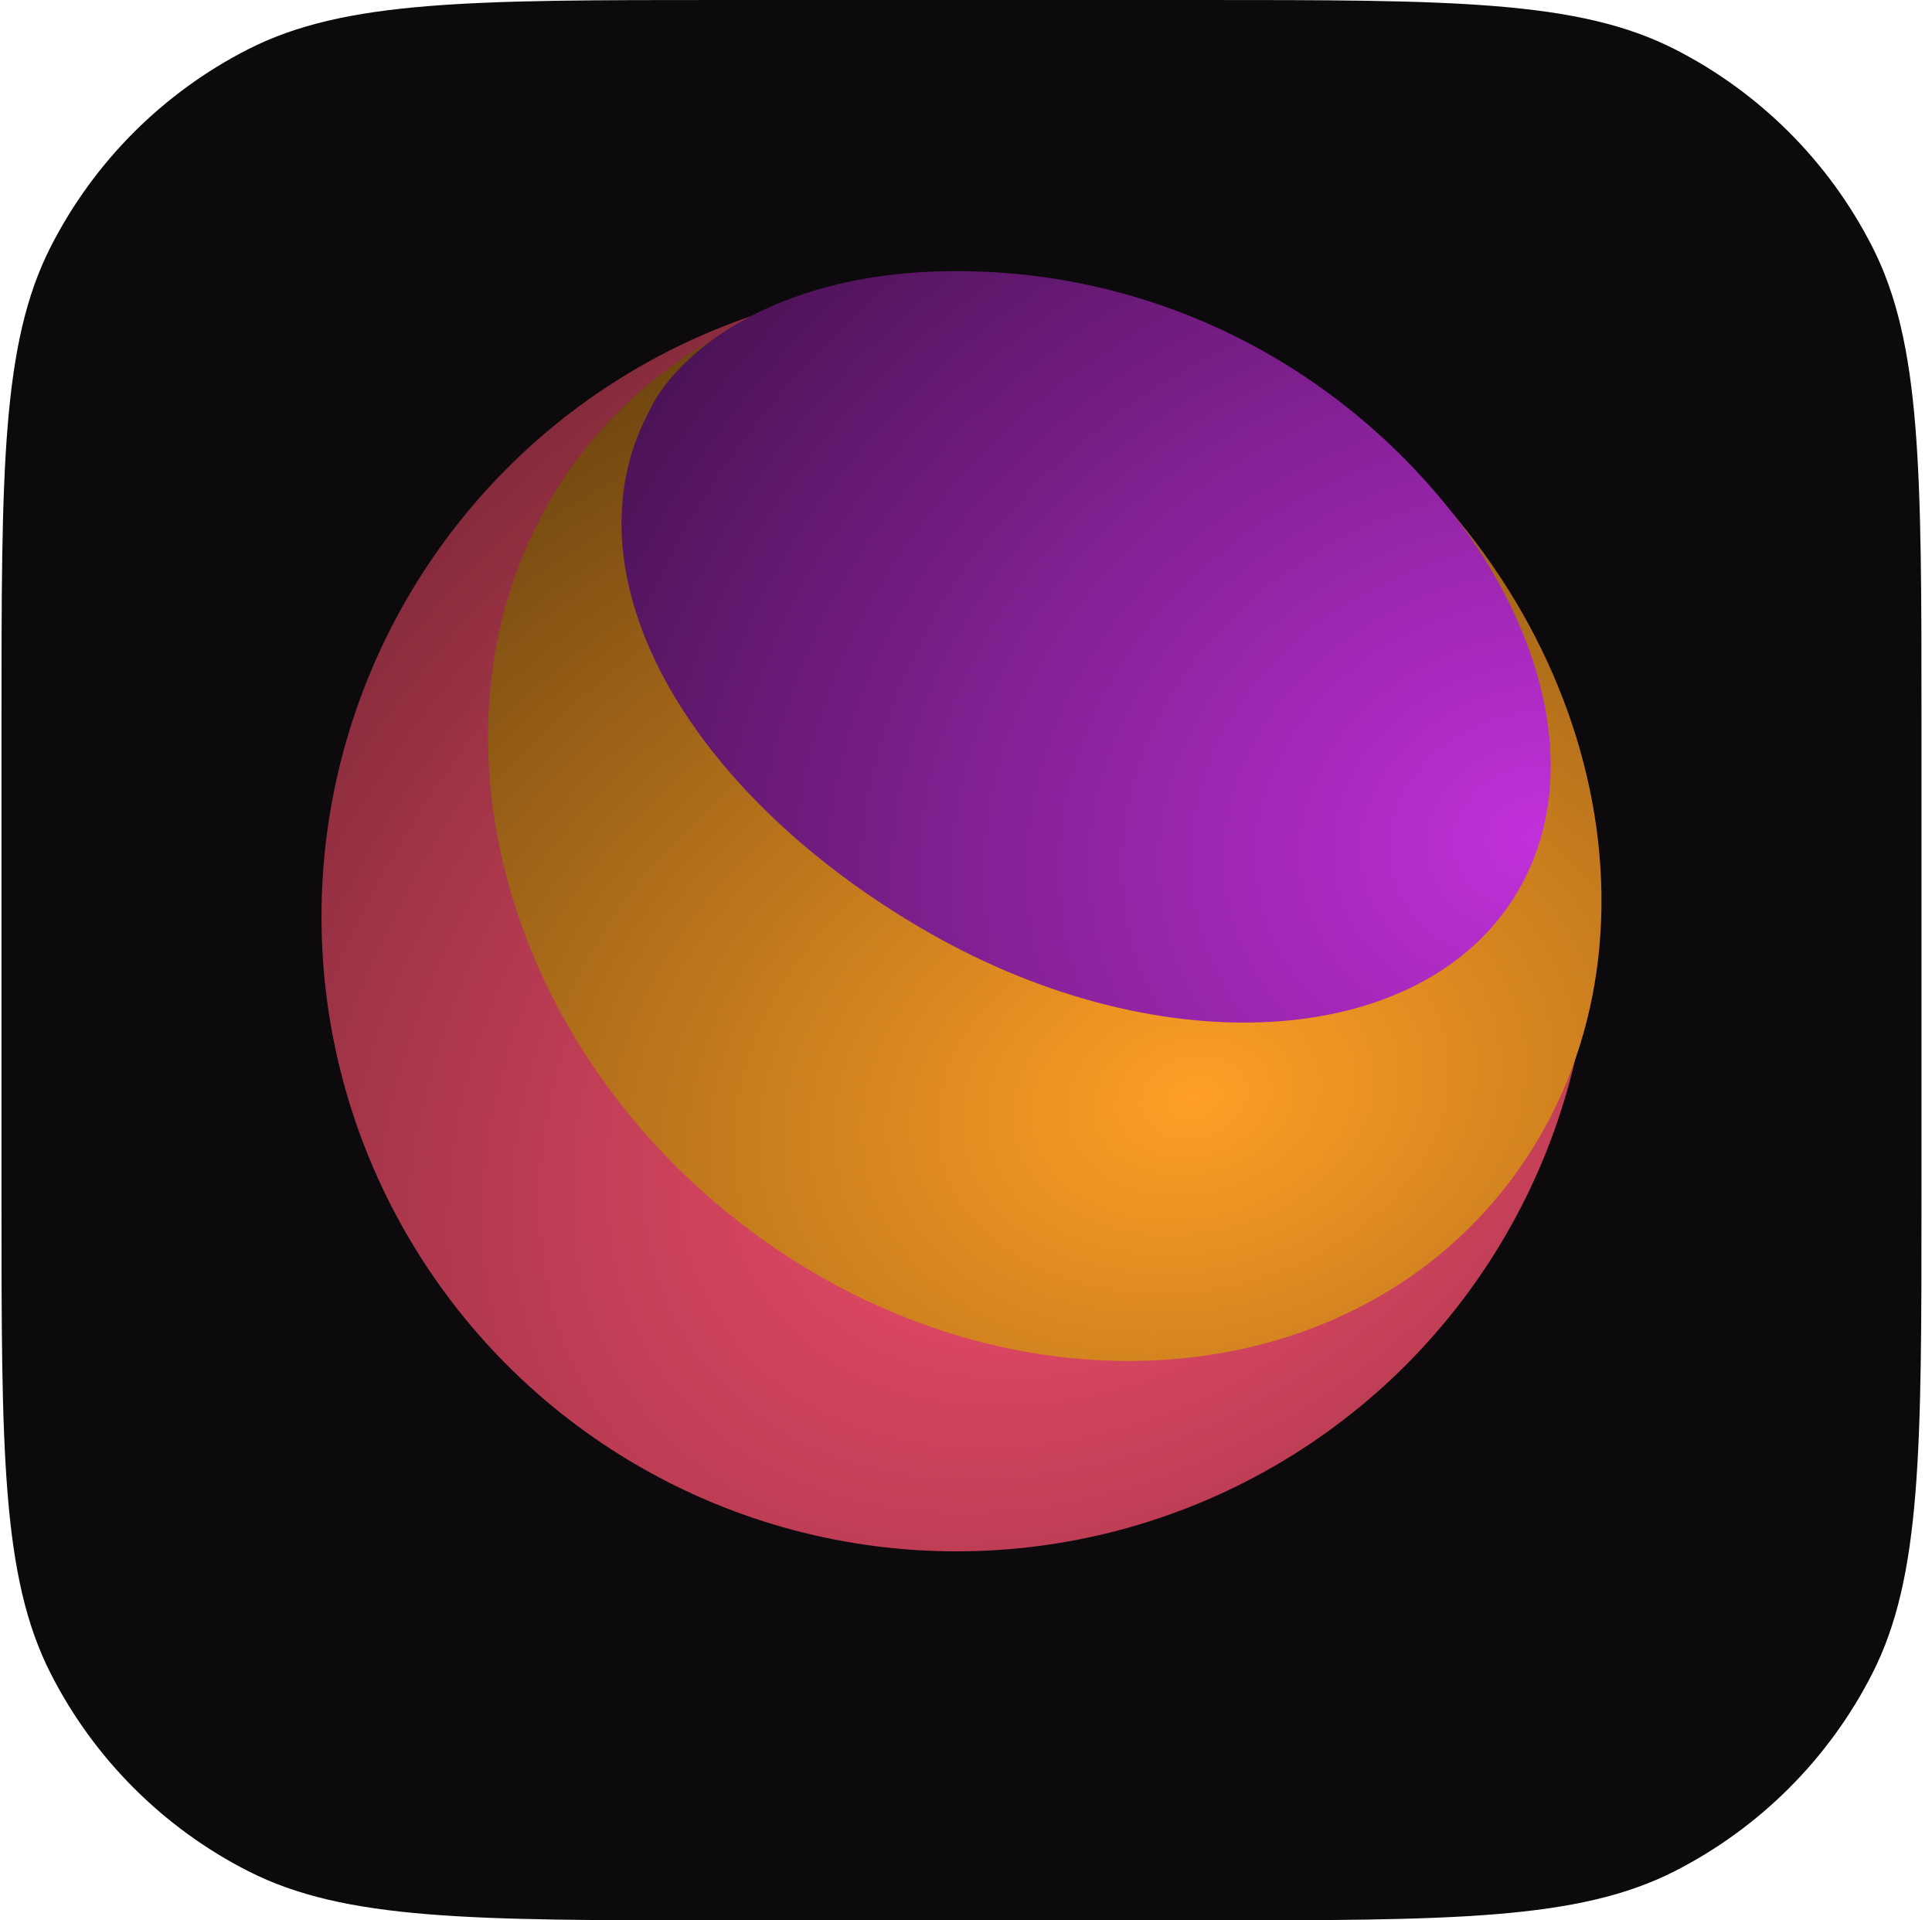 <svg width="161" height="160" viewBox="0 0 161 160" fill="none" xmlns="http://www.w3.org/2000/svg">
<path d="M0.124 60.235C0.124 39.151 0.124 28.609 4.228 20.556C7.837 13.472 13.596 7.713 20.68 4.103C28.733 0 39.275 0 60.36 0H99.889C120.973 0 131.515 0 139.569 4.103C146.652 7.713 152.412 13.472 156.021 20.556C160.124 28.609 160.124 39.151 160.124 60.235V99.765C160.124 120.849 160.124 131.391 156.021 139.444C152.412 146.528 146.652 152.287 139.569 155.897C131.515 160 120.973 160 99.889 160H60.36C39.275 160 28.733 160 20.68 155.897C13.596 152.287 7.837 146.528 4.228 139.444C0.124 131.391 0.124 120.849 0.124 99.765V60.235Z" fill="#0C0A0C"/>
<g filter="url(#filter0_i_1290_15597)">
<ellipse cx="79.705" cy="80.455" rx="52.914" ry="52.878" fill="url(#paint0_radial_1290_15597)"/>
</g>
<g filter="url(#filter1_i_1290_15597)">
<path d="M125.85 102.476C111.796 121.042 83.038 122.579 61.618 105.91C40.197 89.241 34.226 60.678 48.28 42.112C62.334 23.546 91.091 22.009 112.512 38.678C133.932 55.347 139.904 83.91 125.85 102.476Z" fill="url(#paint1_radial_1290_15597)"/>
</g>
<g filter="url(#filter2_i_1290_15597)">
<path d="M126.786 77.807C119.348 91.45 97.131 93.168 77.165 81.644C57.198 70.12 46.754 51.798 54.192 38.155C55.968 34.326 63.558 26.667 79.705 26.667C96.504 26.667 111.475 34.605 121.168 46.985C129.031 57.257 131.612 68.955 126.786 77.807Z" fill="url(#paint2_radial_1290_15597)"/>
</g>
<defs>
<filter id="filter0_i_1290_15597" x="26.791" y="23.499" width="105.828" height="109.834" filterUnits="userSpaceOnUse" color-interpolation-filters="sRGB">
<feFlood flood-opacity="0" result="BackgroundImageFix"/>
<feBlend mode="normal" in="SourceGraphic" in2="BackgroundImageFix" result="shape"/>
<feColorMatrix in="SourceAlpha" type="matrix" values="0 0 0 0 0 0 0 0 0 0 0 0 0 0 0 0 0 0 127 0" result="hardAlpha"/>
<feOffset dy="-4.078"/>
<feGaussianBlur stdDeviation="4.016"/>
<feComposite in2="hardAlpha" operator="arithmetic" k2="-1" k3="1"/>
<feColorMatrix type="matrix" values="0 0 0 0 1 0 0 0 0 1 0 0 0 0 1 0 0 0 0.8 0"/>
<feBlend mode="overlay" in2="shape" result="effect1_innerShadow_1290_15597"/>
</filter>
<filter id="filter1_i_1290_15597" x="40.672" y="23.038" width="92.786" height="94.434" filterUnits="userSpaceOnUse" color-interpolation-filters="sRGB">
<feFlood flood-opacity="0" result="BackgroundImageFix"/>
<feBlend mode="normal" in="SourceGraphic" in2="BackgroundImageFix" result="shape"/>
<feColorMatrix in="SourceAlpha" type="matrix" values="0 0 0 0 0 0 0 0 0 0 0 0 0 0 0 0 0 0 127 0" result="hardAlpha"/>
<feOffset dy="-4.078"/>
<feGaussianBlur stdDeviation="4.016"/>
<feComposite in2="hardAlpha" operator="arithmetic" k2="-1" k3="1"/>
<feColorMatrix type="matrix" values="0 0 0 0 1 0 0 0 0 1 0 0 0 0 1 0 0 0 0.8 0"/>
<feBlend mode="overlay" in2="shape" result="effect1_innerShadow_1290_15597"/>
</filter>
<filter id="filter2_i_1290_15597" x="51.79" y="22.588" width="77.433" height="66.689" filterUnits="userSpaceOnUse" color-interpolation-filters="sRGB">
<feFlood flood-opacity="0" result="BackgroundImageFix"/>
<feBlend mode="normal" in="SourceGraphic" in2="BackgroundImageFix" result="shape"/>
<feColorMatrix in="SourceAlpha" type="matrix" values="0 0 0 0 0 0 0 0 0 0 0 0 0 0 0 0 0 0 127 0" result="hardAlpha"/>
<feOffset dy="-4.078"/>
<feGaussianBlur stdDeviation="4.016"/>
<feComposite in2="hardAlpha" operator="arithmetic" k2="-1" k3="1"/>
<feColorMatrix type="matrix" values="0 0 0 0 1 0 0 0 0 1 0 0 0 0 1 0 0 0 0.8 0"/>
<feBlend mode="overlay" in2="shape" result="effect1_innerShadow_1290_15597"/>
</filter>
<radialGradient id="paint0_radial_1290_15597" cx="0" cy="0" r="1" gradientUnits="userSpaceOnUse" gradientTransform="translate(93.238 90.814) rotate(142.842) scale(140.255 102.243)">
<stop stop-color="#FF5272"/>
<stop offset="1" stop-color="#4D1922"/>
</radialGradient>
<radialGradient id="paint1_radial_1290_15597" cx="0" cy="0" r="1" gradientUnits="userSpaceOnUse" gradientTransform="translate(99.418 95.686) rotate(165.943) scale(105.917 77.869)">
<stop stop-color="#FF9F26"/>
<stop offset="1" stop-color="#66400F"/>
</radialGradient>
<radialGradient id="paint2_radial_1290_15597" cx="0" cy="0" r="1" gradientTransform="matrix(-71.216 -37.02 49.507 -64.675 127.654 73.882)" gradientUnits="userSpaceOnUse">
<stop stop-color="#C130DA"/>
<stop offset="1" stop-color="#4D1357"/>
</radialGradient>
</defs>
</svg>
